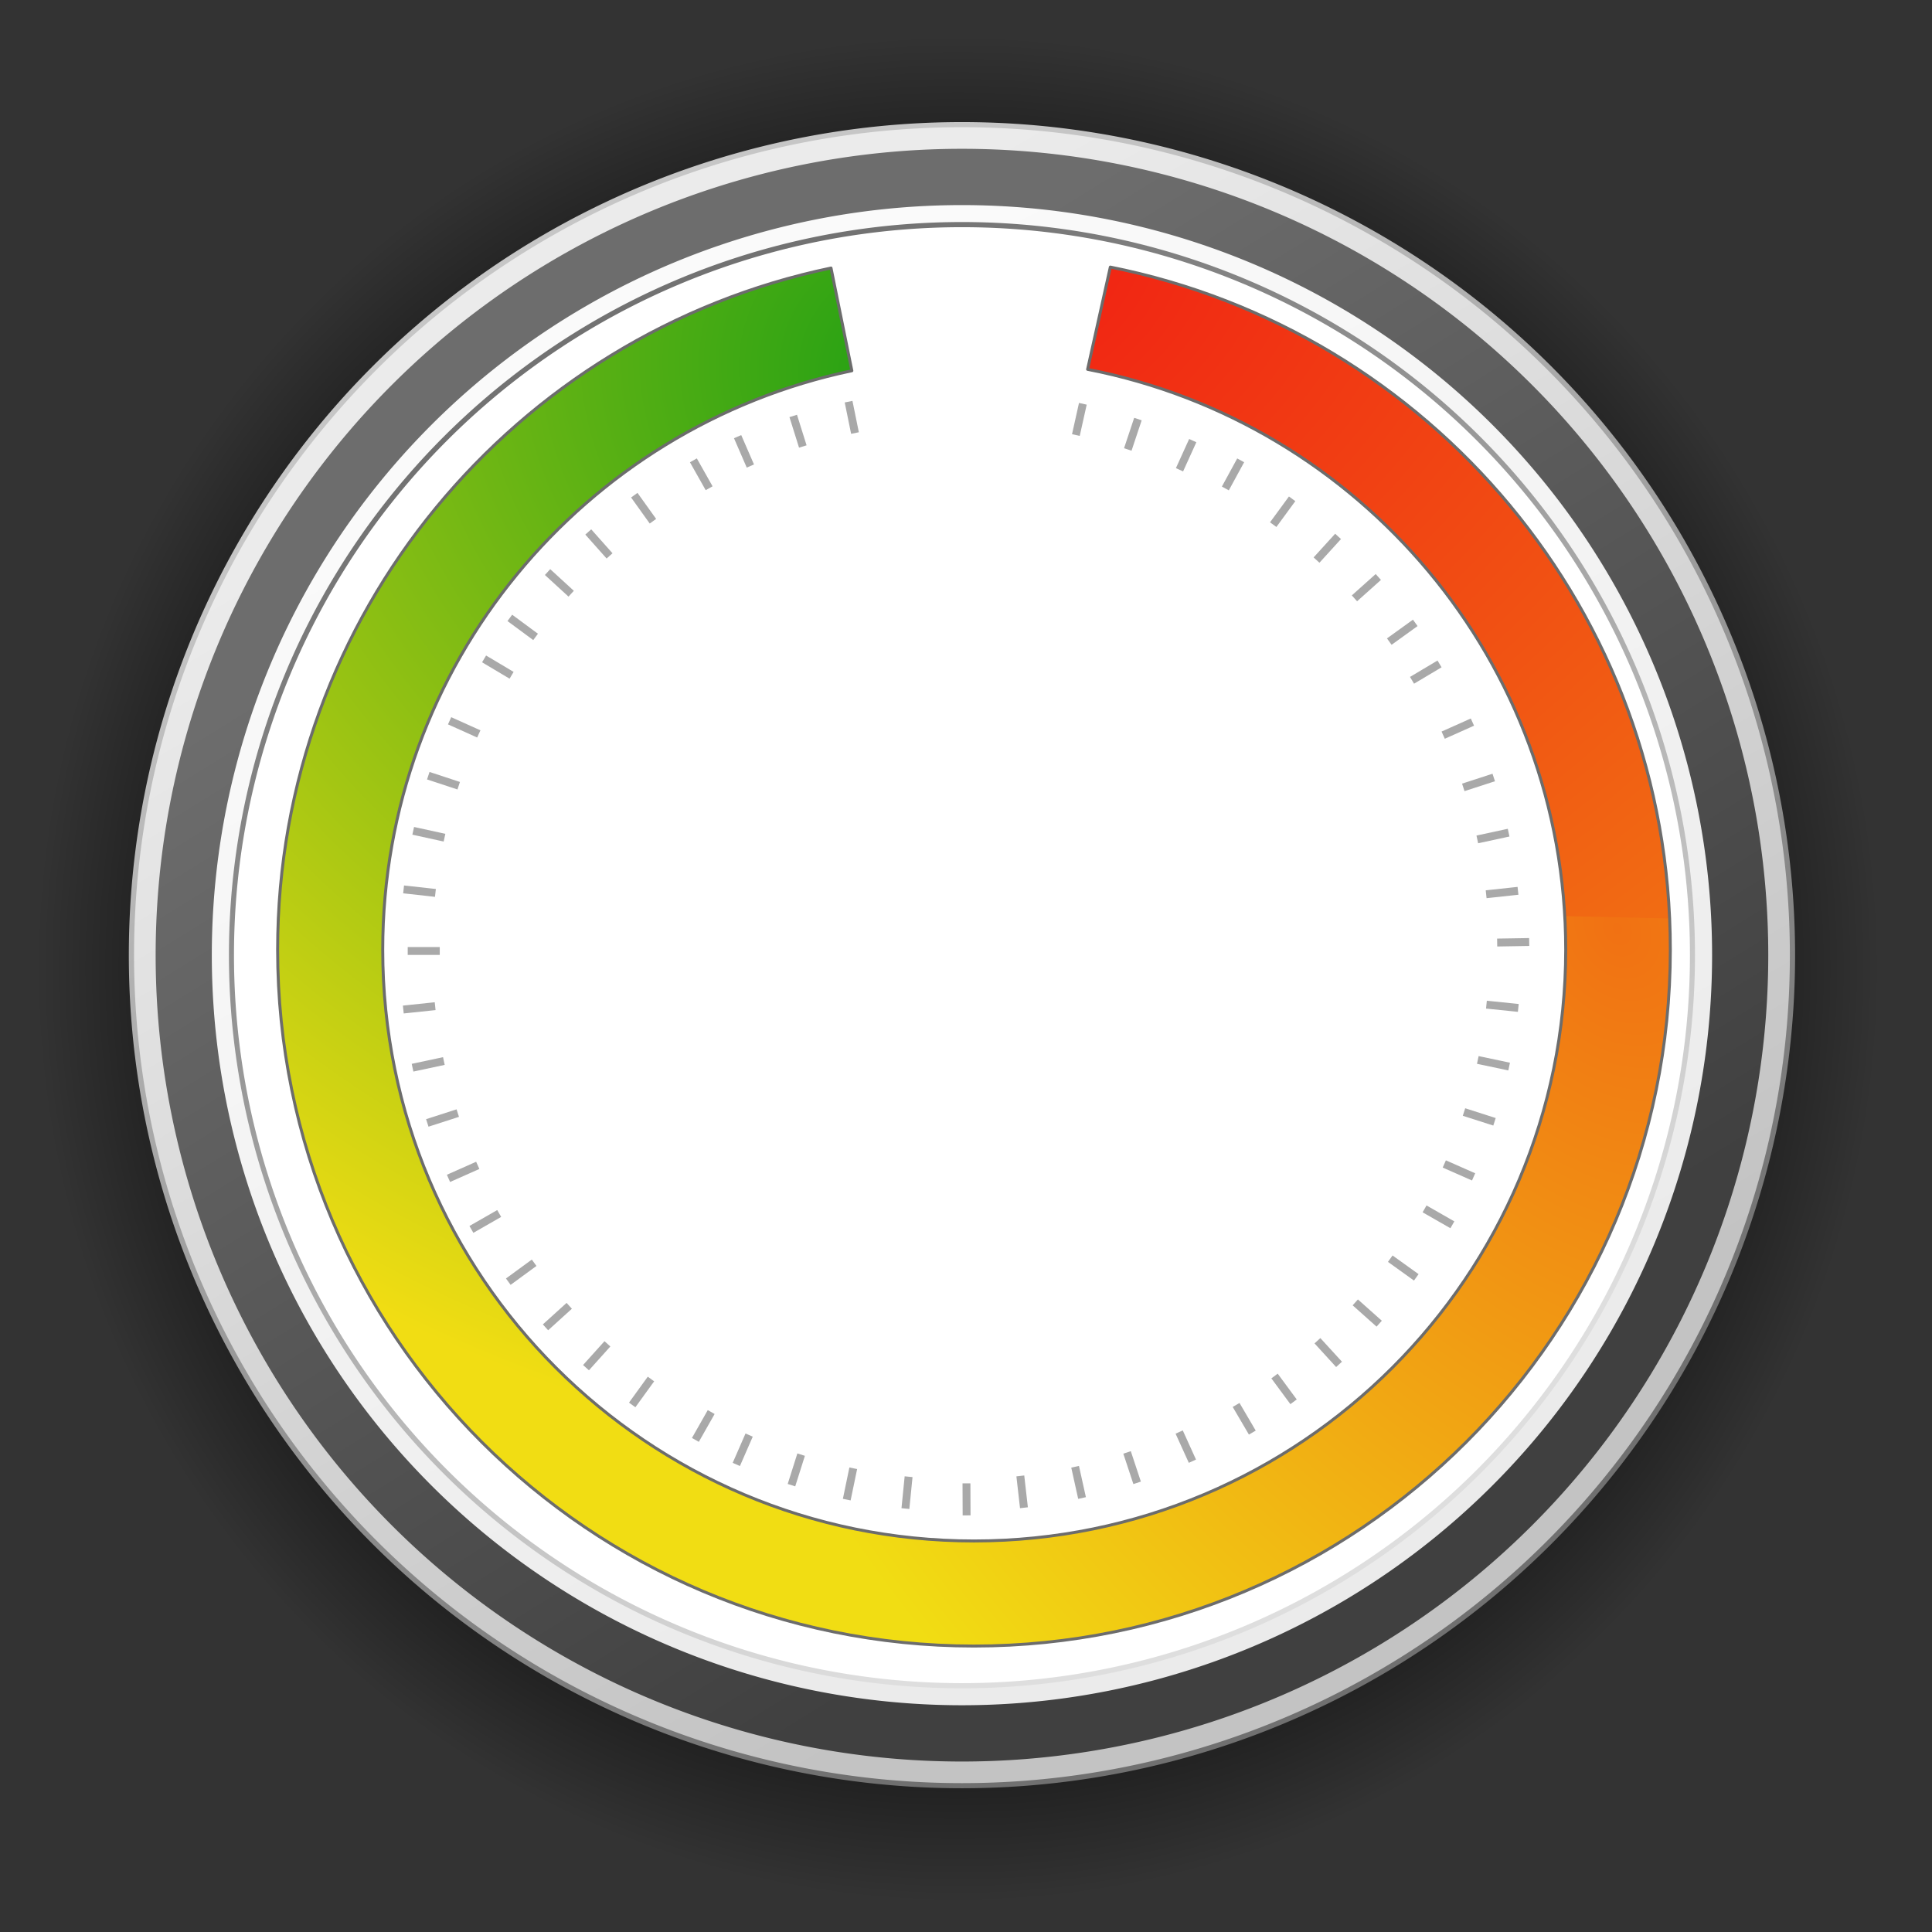 <?xml version="1.0" encoding="UTF-8" standalone="no"?>
<!-- Created with Inkscape (http://www.inkscape.org/) -->
<svg
   xmlns:dc="http://purl.org/dc/elements/1.1/"
   xmlns:cc="http://creativecommons.org/ns#"
   xmlns:rdf="http://www.w3.org/1999/02/22-rdf-syntax-ns#"
   xmlns:svg="http://www.w3.org/2000/svg"
   xmlns="http://www.w3.org/2000/svg"
   xmlns:xlink="http://www.w3.org/1999/xlink"
   xmlns:sodipodi="http://sodipodi.sourceforge.net/DTD/sodipodi-0.dtd"
   xmlns:inkscape="http://www.inkscape.org/namespaces/inkscape"
   width="100"
   height="100"
   id="svg3725"
   sodipodi:version="0.32"
   inkscape:version="0.45+devel"
   version="1.0"
   sodipodi:docname="background.svg"
   inkscape:output_extension="org.inkscape.output.svg.inkscape">
  <rect width="100%" height="100%" fill="#333333" stroke="none"/>
  <defs
     id="defs3727">
    <inkscape:perspective
       sodipodi:type="inkscape:persp3d"
       id="perspective169"
       inkscape:vp_x="-50 : 600 : 1"
       inkscape:vp_y="0 : 1000 : 0"
       inkscape:vp_z="700 : 600 : 1"
       inkscape:persp3d-origin="300 : 400 : 1" />
    <inkscape:perspective
       sodipodi:type="inkscape:persp3d"
       id="perspective164"
       inkscape:vp_x="-50 : 600 : 1"
       inkscape:vp_y="0 : 1000 : 0"
       inkscape:vp_z="700 : 600 : 1"
       inkscape:persp3d-origin="300 : 400 : 1" />
    <inkscape:perspective
       sodipodi:type="inkscape:persp3d"
       id="perspective154"
       inkscape:vp_x="-50 : 600 : 1"
       inkscape:vp_y="0 : 1000 : 0"
       inkscape:vp_z="700 : 600 : 1"
       inkscape:persp3d-origin="300 : 400 : 1" />
    <inkscape:perspective
       sodipodi:type="inkscape:persp3d"
       id="perspective153"
       inkscape:vp_x="-50 : 600 : 1"
       inkscape:vp_y="0 : 1000 : 0"
       inkscape:vp_z="700 : 600 : 1"
       inkscape:persp3d-origin="300 : 400 : 1" />
    <inkscape:perspective
       sodipodi:type="inkscape:persp3d"
       id="perspective152"
       inkscape:vp_x="-50 : 600 : 1"
       inkscape:vp_y="0 : 1000 : 0"
       inkscape:vp_z="700 : 600 : 1"
       inkscape:persp3d-origin="300 : 400 : 1" />
    <linearGradient
       id="linearGradient5518">
      <stop
         style="stop-color:#ffffff;stop-opacity:0.655;"
         offset="0"
         id="stop5520" />
      <stop
         style="stop-color:#ffffff;stop-opacity:0;"
         offset="1"
         id="stop5522" />
    </linearGradient>
    <radialGradient
       inkscape:collect="always"
       xlink:href="#linearGradient3383"
       id="radialGradient8782"
       gradientUnits="userSpaceOnUse"
       cx="50.382"
       cy="49.794"
       fx="50.382"
       fy="49.794"
       r="1.657" />
    <radialGradient
       inkscape:collect="always"
       xlink:href="#linearGradient5953"
       id="radialGradient8780"
       gradientUnits="userSpaceOnUse"
       gradientTransform="matrix(-1.437,-0.636,0.49,-1.109,396.181,203.079)"
       cx="165.836"
       cy="73.571"
       fx="165.836"
       fy="73.571"
       r="53.033" />
    <radialGradient
       inkscape:collect="always"
       xlink:href="#linearGradient5924"
       id="radialGradient8778"
       gradientUnits="userSpaceOnUse"
       gradientTransform="matrix(-1.519,0.403,-0.344,-1.297,459.329,-10.788)"
       cx="167.18"
       cy="24.964"
       fx="167.18"
       fy="24.964"
       r="53.033" />
    <radialGradient
       inkscape:collect="always"
       xlink:href="#linearGradient5941"
       id="radialGradient8776"
       gradientUnits="userSpaceOnUse"
       gradientTransform="matrix(-0.739,1.386,-1.07,-0.571,353.849,-127.516)"
       cx="165.836"
       cy="73.571"
       fx="165.836"
       fy="73.571"
       r="53.033" />
    <linearGradient
       inkscape:collect="always"
       xlink:href="#linearGradient15432"
       id="linearGradient8774"
       gradientUnits="userSpaceOnUse"
       x1="-122.203"
       y1="108.449"
       x2="-76.969"
       y2="186.698" />
    <linearGradient
       inkscape:collect="always"
       xlink:href="#linearGradient9273"
       id="linearGradient8772"
       gradientUnits="userSpaceOnUse"
       x1="-76.931"
       y1="182.051"
       x2="-119.063"
       y2="113.943" />
    <linearGradient
       inkscape:collect="always"
       xlink:href="#linearGradient14551"
       id="linearGradient8770"
       gradientUnits="userSpaceOnUse"
       x1="-118.703"
       y1="108.66"
       x2="-79.02"
       y2="183.911" />
    <linearGradient
       inkscape:collect="always"
       xlink:href="#linearGradient12789"
       id="linearGradient8768"
       gradientUnits="userSpaceOnUse"
       x1="-75.284"
       y1="189.081"
       x2="-118.468"
       y2="106.508" />
    <linearGradient
       inkscape:collect="always"
       xlink:href="#linearGradient11027"
       id="linearGradient8766"
       gradientUnits="userSpaceOnUse"
       x1="-120.584"
       y1="108.97"
       x2="-75.929"
       y2="184.465" />
    <linearGradient
       inkscape:collect="always"
       xlink:href="#linearGradient11908"
       id="linearGradient8764"
       gradientUnits="userSpaceOnUse"
       x1="-75.575"
       y1="189.057"
       x2="-120.545"
       y2="105.899" />
    <linearGradient
       inkscape:collect="always"
       xlink:href="#linearGradient13670"
       id="linearGradient8762"
       gradientUnits="userSpaceOnUse"
       x1="-118.469"
       y1="106.953"
       x2="-77.143"
       y2="184.746" />
    <radialGradient
       inkscape:collect="always"
       xlink:href="#linearGradient2202"
       id="radialGradient8760"
       gradientUnits="userSpaceOnUse"
       gradientTransform="matrix(0.945,0,0,0.651,1.602,8.016)"
       cx="29.116"
       cy="22.942"
       fx="29.116"
       fy="22.942"
       r="19.175" />
    <linearGradient
       id="linearGradient3383">
      <stop
         id="stop3385"
         offset="0"
         style="stop-color:#3c3c3c;stop-opacity:1;" />
      <stop
         style="stop-color:#373737;stop-opacity:1;"
         offset="0.696"
         id="stop4266" />
      <stop
         style="stop-color:#3c3c3c;stop-opacity:1;"
         offset="0.836"
         id="stop3391" />
      <stop
         id="stop3387"
         offset="1"
         style="stop-color:#808080;stop-opacity:1;" />
    </linearGradient>
    <linearGradient
       id="linearGradient5953">
      <stop
         style="stop-color:#f11e13;stop-opacity:1;"
         offset="0"
         id="stop5956" />
      <stop
         style="stop-color:#f17113;stop-opacity:1;"
         offset="1"
         id="stop5958" />
    </linearGradient>
    <linearGradient
       id="linearGradient5924">
      <stop
         style="stop-color:#1c9e14;stop-opacity:1;"
         offset="0"
         id="stop5926" />
      <stop
         style="stop-color:#f1dd13;stop-opacity:1;"
         offset="1"
         id="stop5928" />
    </linearGradient>
    <linearGradient
       id="linearGradient5941">
      <stop
         id="stop5943"
         offset="0"
         style="stop-color:#f17113;stop-opacity:1;" />
      <stop
         id="stop5945"
         offset="1"
         style="stop-color:#f1dd13;stop-opacity:1;" />
    </linearGradient>
    <linearGradient
       id="linearGradient15432">
      <stop
         id="stop15434"
         offset="0"
         style="stop-color:#ebebeb;stop-opacity:1;" />
      <stop
         id="stop15436"
         offset="1"
         style="stop-color:#c3c3c3;stop-opacity:1;" />
    </linearGradient>
    <linearGradient
       id="linearGradient9273">
      <stop
         id="stop9275"
         offset="0"
         style="stop-color:#404040;stop-opacity:1;" />
      <stop
         id="stop9277"
         offset="1"
         style="stop-color:#6d6d6d;stop-opacity:1;" />
    </linearGradient>
    <linearGradient
       id="linearGradient14551">
      <stop
         id="stop14553"
         offset="0"
         style="stop-color:#fafafa;stop-opacity:1;" />
      <stop
         id="stop14555"
         offset="1"
         style="stop-color:#ebebeb;stop-opacity:1;" />
    </linearGradient>
    <linearGradient
       id="linearGradient12789">
      <stop
         id="stop12791"
         offset="0"
         style="stop-color:#707070;stop-opacity:1;" />
      <stop
         id="stop12793"
         offset="1"
         style="stop-color:#c6c6c6;stop-opacity:1;" />
    </linearGradient>
    <linearGradient
       id="linearGradient11027">
      <stop
         id="stop11029"
         offset="0"
         style="stop-color:#242424;stop-opacity:1;" />
      <stop
         id="stop11031"
         offset="1"
         style="stop-color:#f0f0f0;stop-opacity:1;" />
    </linearGradient>
    <linearGradient
       id="linearGradient11908">
      <stop
         id="stop11910"
         offset="0"
         style="stop-color:#262626;stop-opacity:1;" />
      <stop
         id="stop11912"
         offset="1"
         style="stop-color:#f0f0f0;stop-opacity:1;" />
    </linearGradient>
    <linearGradient
       id="linearGradient13670">
      <stop
         id="stop13672"
         offset="0"
         style="stop-color:#727272;stop-opacity:1;" />
      <stop
         id="stop13674"
         offset="1"
         style="stop-color:#dedede;stop-opacity:1;" />
    </linearGradient>
    <linearGradient
       id="linearGradient2202">
      <stop
         id="stop2204"
         offset="0"
         style="stop-color:#000000;stop-opacity:1;" />
      <stop
         style="stop-color:#000000;stop-opacity:0.498;"
         offset="0.863"
         id="stop2200" />
      <stop
         id="stop2206"
         offset="1"
         style="stop-color:#000000;stop-opacity:0;" />
    </linearGradient>
    <inkscape:perspective
       sodipodi:type="inkscape:persp3d"
       id="perspective3733"
       inkscape:vp_x="-50 : 600 : 1"
       inkscape:vp_y="0 : 1000 : 0"
       inkscape:vp_z="700 : 600 : 1"
       inkscape:persp3d-origin="300 : 400 : 1" />
    <radialGradient
       inkscape:collect="always"
       xlink:href="#linearGradient5518"
       id="radialGradient5524"
       cx="9.464"
       cy="28.893"
       fx="9.464"
       fy="28.893"
       r="17.857"
       gradientUnits="userSpaceOnUse"
       gradientTransform="matrix(0.906,0.422,-0.89,1.91,26.6,-30.29)" />
    <radialGradient
       inkscape:collect="always"
       xlink:href="#linearGradient5518"
       id="radialGradient5526"
       gradientUnits="userSpaceOnUse"
       gradientTransform="matrix(0.906,0.422,-0.89,1.91,26.6,-30.29)"
       cx="9.464"
       cy="28.893"
       fx="9.464"
       fy="28.893"
       r="17.857" />
    <linearGradient
       inkscape:collect="always"
       xlink:href="#linearGradient13670"
       id="linearGradient2587"
       gradientUnits="userSpaceOnUse"
       x1="-118.469"
       y1="106.953"
       x2="-77.143"
       y2="184.746" />
    <linearGradient
       inkscape:collect="always"
       xlink:href="#linearGradient11908"
       id="linearGradient2589"
       gradientUnits="userSpaceOnUse"
       x1="-75.575"
       y1="189.057"
       x2="-120.545"
       y2="105.899" />
    <linearGradient
       inkscape:collect="always"
       xlink:href="#linearGradient11027"
       id="linearGradient2591"
       gradientUnits="userSpaceOnUse"
       x1="-120.584"
       y1="108.97"
       x2="-75.929"
       y2="184.465" />
    <linearGradient
       inkscape:collect="always"
       xlink:href="#linearGradient12789"
       id="linearGradient2593"
       gradientUnits="userSpaceOnUse"
       x1="-75.284"
       y1="189.081"
       x2="-118.468"
       y2="106.508" />
    <linearGradient
       inkscape:collect="always"
       xlink:href="#linearGradient14551"
       id="linearGradient2595"
       gradientUnits="userSpaceOnUse"
       x1="-118.703"
       y1="108.66"
       x2="-79.02"
       y2="183.911" />
    <linearGradient
       inkscape:collect="always"
       xlink:href="#linearGradient9273"
       id="linearGradient2597"
       gradientUnits="userSpaceOnUse"
       x1="-76.931"
       y1="182.051"
       x2="-119.063"
       y2="113.943" />
    <linearGradient
       inkscape:collect="always"
       xlink:href="#linearGradient15432"
       id="linearGradient2599"
       gradientUnits="userSpaceOnUse"
       x1="-122.203"
       y1="108.449"
       x2="-76.969"
       y2="186.698" />
    <radialGradient
       inkscape:collect="always"
       xlink:href="#linearGradient5941"
       id="radialGradient2601"
       gradientUnits="userSpaceOnUse"
       gradientTransform="matrix(-0.739,1.386,-1.07,-0.571,353.849,-127.516)"
       cx="165.836"
       cy="73.571"
       fx="165.836"
       fy="73.571"
       r="53.033" />
    <radialGradient
       inkscape:collect="always"
       xlink:href="#linearGradient5924"
       id="radialGradient2603"
       gradientUnits="userSpaceOnUse"
       gradientTransform="matrix(-1.519,0.403,-0.344,-1.297,459.329,-10.788)"
       cx="167.18"
       cy="24.964"
       fx="167.18"
       fy="24.964"
       r="53.033" />
    <radialGradient
       inkscape:collect="always"
       xlink:href="#linearGradient5953"
       id="radialGradient2605"
       gradientUnits="userSpaceOnUse"
       gradientTransform="matrix(-1.437,-0.636,0.49,-1.109,396.181,203.079)"
       cx="165.836"
       cy="73.571"
       fx="165.836"
       fy="73.571"
       r="53.033" />
    <radialGradient
       inkscape:collect="always"
       xlink:href="#linearGradient5941"
       id="radialGradient2629"
       gradientUnits="userSpaceOnUse"
       gradientTransform="matrix(-0.739,1.386,-1.07,-0.571,353.849,-127.516)"
       cx="165.836"
       cy="73.571"
       fx="165.836"
       fy="73.571"
       r="53.033" />
    <radialGradient
       inkscape:collect="always"
       xlink:href="#linearGradient5924"
       id="radialGradient2631"
       gradientUnits="userSpaceOnUse"
       gradientTransform="matrix(-1.519,0.403,-0.344,-1.297,459.329,-10.788)"
       cx="167.18"
       cy="24.964"
       fx="167.18"
       fy="24.964"
       r="53.033" />
    <radialGradient
       inkscape:collect="always"
       xlink:href="#linearGradient5953"
       id="radialGradient2633"
       gradientUnits="userSpaceOnUse"
       gradientTransform="matrix(-1.437,-0.636,0.49,-1.109,396.181,203.079)"
       cx="165.836"
       cy="73.571"
       fx="165.836"
       fy="73.571"
       r="53.033" />
    <radialGradient
       inkscape:collect="always"
       xlink:href="#linearGradient5941"
       id="radialGradient2524"
       gradientUnits="userSpaceOnUse"
       gradientTransform="matrix(-0.739,1.386,-1.07,-0.571,353.849,-127.516)"
       cx="165.836"
       cy="73.571"
       fx="165.836"
       fy="73.571"
       r="53.033" />
    <radialGradient
       inkscape:collect="always"
       xlink:href="#linearGradient5924"
       id="radialGradient2526"
       gradientUnits="userSpaceOnUse"
       gradientTransform="matrix(-1.519,0.403,-0.344,-1.297,459.329,-10.788)"
       cx="167.18"
       cy="24.964"
       fx="167.18"
       fy="24.964"
       r="53.033" />
    <radialGradient
       inkscape:collect="always"
       xlink:href="#linearGradient5953"
       id="radialGradient2528"
       gradientUnits="userSpaceOnUse"
       gradientTransform="matrix(-1.437,-0.636,0.49,-1.109,396.181,203.079)"
       cx="165.836"
       cy="73.571"
       fx="165.836"
       fy="73.571"
       r="53.033" />
  </defs>
  <sodipodi:namedview
     id="base"
     pagecolor="#ffffff"
     bordercolor="#666666"
     borderopacity="1.0"
     inkscape:pageopacity="0.0"
     inkscape:pageshadow="2"
     inkscape:zoom="7.919596"
     inkscape:cx="30.319496"
     inkscape:cy="65.254823"
     inkscape:document-units="px"
     inkscape:current-layer="layer1"
     showgrid="false"
     showguides="true"
     inkscape:guide-bbox="true"
     inkscape:window-width="1074"
     inkscape:window-height="698"
     inkscape:window-x="8"
     inkscape:window-y="51">
    <sodipodi:guide
       orientation="0,1"
       position="20.893,23.929"
       id="guide5508" />
    <sodipodi:guide
       orientation="1,0"
       position="23.929,30.179"
       id="guide5510" />
  </sodipodi:namedview>
  <g
     inkscape:label="Calque 1"
     inkscape:groupmode="layer"
     id="layer1">
    <g
       style="display:inline"
       id="g8584"
       inkscape:label="Ebene 1"
       transform="matrix(1.025,0,0,1.025,-3.705,-3.167)">
      <path
         transform="matrix(2.57,0,0,3.779,-22.844,-34.709)"
         d="M 47.791,22.942 A 18.675,12.701 0 1 1 10.442,22.942 A 18.675,12.701 0 1 1 47.791,22.942 z"
         sodipodi:ry="12.700803"
         sodipodi:rx="18.674698"
         sodipodi:cy="22.941767"
         sodipodi:cx="29.116467"
         id="path8586"
         style="opacity:0.75;fill:url(#radialGradient8760);fill-opacity:1;fill-rule:nonzero;stroke:none;stroke-width:1;stroke-linecap:square;stroke-linejoin:miter;stroke-miterlimit:4;stroke-dasharray:none;stroke-dashoffset:0;stroke-opacity:1"
         sodipodi:type="arc" />
    </g>
    <path
       sodipodi:type="arc"
       style="fill:#ffffff;fill-opacity:1;stroke:none;stroke-width:1.2;stroke-linecap:butt;stroke-linejoin:round;stroke-miterlimit:4;stroke-dasharray:none;stroke-dashoffset:0;stroke-opacity:1"
       id="path8592"
       sodipodi:cx="186.67619"
       sodipodi:cy="-27.563492"
       sodipodi:rx="43.133514"
       sodipodi:ry="43.133514"
       d="M 229.81,-27.563 A 43.134,43.134 0 1 1 143.543,-27.563 A 43.134,43.134 0 1 1 229.81,-27.563 z"
       transform="matrix(0.928,0,0,0.928,-123.463,75.092)" />
    <g
       id="g8594"
       inkscape:label="Ebene 1"
       transform="matrix(1.017,0,0,1.017,-1.094,-1.363)">
      <g
         transform="matrix(0.746,0,0,0.746,124.634,-61.947)"
         id="g8596">
        <path
           sodipodi:type="arc"
           style="opacity:1;fill:none;fill-opacity:1;fill-rule:nonzero;stroke:url(#linearGradient2587);stroke-width:0.67;stroke-linecap:square;stroke-linejoin:round;stroke-miterlimit:4;stroke-dasharray:none;stroke-dashoffset:0;stroke-opacity:1"
           id="path8598"
           sodipodi:cx="-100"
           sodipodi:cy="150"
           sodipodi:rx="50"
           sodipodi:ry="50"
           d="M -50,150 A 50,50 0 1 1 -150,150 A 50,50 0 1 1 -50,150 z" />
        <path
           sodipodi:type="arc"
           style="opacity:1;fill:none;fill-opacity:1;fill-rule:nonzero;stroke:url(#linearGradient2589);stroke-width:0.67;stroke-linecap:square;stroke-linejoin:round;stroke-miterlimit:4;stroke-dasharray:none;stroke-dashoffset:0;stroke-opacity:1"
           id="path8600"
           sodipodi:cx="-100"
           sodipodi:cy="150"
           sodipodi:rx="51.5"
           sodipodi:ry="51.5"
           d="M -48.5,150 A 51.5,51.5 0 1 1 -151.5,150 A 51.5,51.5 0 1 1 -48.5,150 z" />
        <path
           sodipodi:type="arc"
           style="opacity:1;fill:none;fill-opacity:1;fill-rule:nonzero;stroke:url(#linearGradient2591);stroke-width:0.67;stroke-linecap:square;stroke-linejoin:round;stroke-miterlimit:4;stroke-dasharray:none;stroke-dashoffset:0;stroke-opacity:1"
           id="path8602"
           sodipodi:cx="-100"
           sodipodi:cy="150"
           sodipodi:rx="55.003906"
           sodipodi:ry="55"
           d="M -44.996,150 A 55.004,55 0 1 1 -155.004,150 A 55.004,55 0 1 1 -44.996,150 z" />
        <path
           sodipodi:type="arc"
           style="opacity:1;fill:none;fill-opacity:1;fill-rule:nonzero;stroke:url(#linearGradient2593);stroke-width:0.67;stroke-linecap:square;stroke-linejoin:round;stroke-miterlimit:4;stroke-dasharray:none;stroke-dashoffset:0;stroke-opacity:1"
           id="path8604"
           sodipodi:cx="-100"
           sodipodi:cy="150"
           sodipodi:rx="56.503906"
           sodipodi:ry="56.5"
           d="M -43.496,150 A 56.504,56.5 0 1 1 -156.504,150 A 56.504,56.5 0 1 1 -43.496,150 z" />
        <path
           sodipodi:type="arc"
           style="opacity:1;fill:none;fill-opacity:1;fill-rule:nonzero;stroke:url(#linearGradient2595);stroke-width:1.474;stroke-linecap:square;stroke-linejoin:round;stroke-miterlimit:4;stroke-dasharray:none;stroke-dashoffset:0;stroke-opacity:1"
           id="path8606"
           sodipodi:cx="-100"
           sodipodi:cy="150"
           sodipodi:rx="50.746094"
           sodipodi:ry="50.752625"
           d="M -49.254,150 A 50.746,50.753 0 1 1 -150.746,150 A 50.746,50.753 0 1 1 -49.254,150 z" />
        <path
           sodipodi:type="arc"
           style="opacity:1;fill:none;fill-opacity:1;fill-rule:nonzero;stroke:url(#linearGradient2597);stroke-width:4.154;stroke-linecap:square;stroke-linejoin:round;stroke-miterlimit:4;stroke-dasharray:none;stroke-dashoffset:0;stroke-opacity:1"
           id="path8608"
           sodipodi:cx="-100"
           sodipodi:cy="150"
           sodipodi:rx="53.253906"
           sodipodi:ry="53.25"
           d="M -46.746,150 A 53.254,53.25 0 1 1 -153.254,150 A 53.254,53.25 0 1 1 -46.746,150 z" />
        <path
           sodipodi:type="arc"
           style="opacity:1;fill:none;fill-opacity:1;fill-rule:nonzero;stroke:url(#linearGradient2599);stroke-width:1.474;stroke-linecap:square;stroke-linejoin:round;stroke-miterlimit:4;stroke-dasharray:none;stroke-dashoffset:0;stroke-opacity:1"
           id="path8610"
           sodipodi:cx="-100"
           sodipodi:cy="150"
           sodipodi:rx="55.746094"
           sodipodi:ry="55.75"
           d="M -44.254,150 A 55.746,55.75 0 1 1 -155.746,150 A 55.746,55.75 0 1 1 -44.254,150 z" />
      </g>
    </g>
    <g
       id="g2517"
       transform="matrix(-1,0,0,1,100.195,0)">
      <g
         transform="matrix(0.784,0,0,0.784,-103.139,0.769)"
         id="g8614">
        <path
           style="opacity:1;fill:url(#radialGradient2524);fill-opacity:1;stroke:none;stroke-width:0.2;stroke-linecap:round;stroke-linejoin:round;stroke-miterlimit:4;stroke-dasharray:none;stroke-dashoffset:0;stroke-opacity:1"
           d="M 149.156,58.906 C 149.102,59.823 149.062,60.757 149.062,61.688 C 149.062,87.06 169.659,107.656 195.031,107.656 C 211.245,107.656 225.503,99.225 233.688,86.531 L 227.812,82.844 C 220.86,93.601 208.782,100.75 195.031,100.75 C 173.479,100.75 155.969,83.24 155.969,61.688 C 155.969,60.918 156.018,60.134 156.062,59.375 L 149.156,58.906 z"
           id="path8616" />
        <path
           style="opacity:1;fill:url(#radialGradient2526);fill-opacity:1;stroke:none;stroke-width:0.2;stroke-linecap:round;stroke-linejoin:round;stroke-miterlimit:4;stroke-dasharray:none;stroke-dashoffset:0;stroke-opacity:1"
           d="M 204.5,16.688 L 203.125,23.469 C 220.797,27.201 234.063,42.908 234.062,61.688 C 234.062,76.555 225.765,89.494 213.531,96.094 L 216.812,102.156 C 231.209,94.389 241,79.181 241,61.688 C 241,39.553 225.346,21.049 204.5,16.688 z"
           id="path8618" />
        <path
           style="opacity:1;fill:url(#radialGradient2528);fill-opacity:1;stroke:none;stroke-width:0.2;stroke-linecap:round;stroke-linejoin:round;stroke-miterlimit:4;stroke-dasharray:none;stroke-dashoffset:0;stroke-opacity:1"
           d="M 186.031,16.625 C 165.61,20.691 150.053,38.274 149.125,59.656 L 156.031,59.5 C 157.019,41.48 170.274,26.71 187.562,23.344 L 186.031,16.625 z"
           id="path8620" />
      </g>
      <path
         id="path8622"
         d="M 42.725,13.824 C 26.212,17.111 13.739,31.681 13.739,49.156 C 13.739,69.05 29.888,85.199 49.782,85.199 C 69.675,85.199 85.825,69.05 85.825,49.156 C 85.825,31.801 73.525,17.291 57.182,13.873 L 56.103,19.19 C 69.977,22.104 80.385,34.422 80.385,49.156 C 80.385,66.055 66.681,79.76 49.782,79.76 C 32.883,79.76 19.154,66.055 19.154,49.156 C 19.154,34.268 29.811,21.861 43.901,19.117 L 42.725,13.824 z"
         style="fill:none;fill-opacity:1;stroke:#6c6c6c;stroke-width:0.153;stroke-linecap:round;stroke-linejoin:round;stroke-miterlimit:4;stroke-dasharray:none;stroke-dashoffset:0;stroke-opacity:1" />
    </g>
    <g
       id="g8624"
       transform="matrix(0.832,0,0,0.832,-393.619,-307.848)"
       style="fill:none;stroke:#a9a9a9;stroke-width:0.491;stroke-miterlimit:4;stroke-dasharray:none;stroke-opacity:1">
      <path
         style="fill:none;fill-opacity:0.75;fill-rule:evenodd;stroke:#a9a9a9;stroke-width:0.491;stroke-linecap:square;stroke-linejoin:miter;stroke-miterlimit:4;stroke-dasharray:none;stroke-opacity:1"
         d="M 540.412,395.37 L 540.085,396.835"
         id="path8626" />
      <path
         id="path8628"
         d="M 543.814,396.314 L 543.339,397.738"
         style="fill:none;fill-opacity:0.75;fill-rule:evenodd;stroke:#a9a9a9;stroke-width:0.491;stroke-linecap:square;stroke-linejoin:miter;stroke-miterlimit:4;stroke-dasharray:none;stroke-opacity:1" />
      <path
         style="fill:none;fill-opacity:0.75;fill-rule:evenodd;stroke:#a9a9a9;stroke-width:0.491;stroke-linecap:square;stroke-linejoin:miter;stroke-miterlimit:4;stroke-dasharray:none;stroke-opacity:1"
         d="M 547.201,397.644 L 546.58,399.011"
         id="path8630" />
      <path
         style="fill:none;fill-opacity:0.75;fill-rule:evenodd;stroke:#a9a9a9;stroke-width:0.491;stroke-linecap:square;stroke-linejoin:miter;stroke-miterlimit:4;stroke-dasharray:none;stroke-opacity:1"
         d="M 553.34,401.239 L 552.453,402.45"
         id="path8632" />
      <path
         id="path8634"
         d="M 556.178,403.561 L 555.168,404.671"
         style="fill:none;fill-opacity:0.75;fill-rule:evenodd;stroke:#a9a9a9;stroke-width:0.491;stroke-linecap:square;stroke-linejoin:miter;stroke-miterlimit:4;stroke-dasharray:none;stroke-opacity:1" />
      <path
         style="fill:none;fill-opacity:0.75;fill-rule:evenodd;stroke:#a9a9a9;stroke-width:0.491;stroke-linecap:square;stroke-linejoin:miter;stroke-miterlimit:4;stroke-dasharray:none;stroke-opacity:1"
         d="M 558.664,406.068 L 557.545,407.069"
         id="path8636" />
      <path
         id="path8638"
         d="M 560.946,408.903 L 559.728,409.781"
         style="fill:none;fill-opacity:0.75;fill-rule:evenodd;stroke:#a9a9a9;stroke-width:0.491;stroke-linecap:square;stroke-linejoin:miter;stroke-miterlimit:4;stroke-dasharray:none;stroke-opacity:1" />
      <path
         style="fill:none;fill-opacity:0.75;fill-rule:evenodd;stroke:#a9a9a9;stroke-width:0.491;stroke-linecap:square;stroke-linejoin:miter;stroke-miterlimit:4;stroke-dasharray:none;stroke-opacity:1"
         d="M 564.477,415.032 L 563.106,415.645"
         id="path8640" />
      <path
         id="path8642"
         d="M 565.794,418.454 L 564.366,418.918"
         style="fill:none;fill-opacity:0.75;fill-rule:evenodd;stroke:#a9a9a9;stroke-width:0.491;stroke-linecap:square;stroke-linejoin:miter;stroke-miterlimit:4;stroke-dasharray:none;stroke-opacity:1" />
      <path
         style="fill:none;fill-opacity:0.75;fill-rule:evenodd;stroke:#a9a9a9;stroke-width:0.491;stroke-linecap:square;stroke-linejoin:miter;stroke-miterlimit:4;stroke-dasharray:none;stroke-opacity:1"
         d="M 566.713,421.862 L 565.245,422.179"
         id="path8644" />
      <path
         id="path8646"
         d="M 567.292,425.455 L 565.799,425.616"
         style="fill:none;fill-opacity:0.75;fill-rule:evenodd;stroke:#a9a9a9;stroke-width:0.491;stroke-linecap:square;stroke-linejoin:miter;stroke-miterlimit:4;stroke-dasharray:none;stroke-opacity:1" />
      <path
         style="fill:none;fill-opacity:0.75;fill-rule:evenodd;stroke:#a9a9a9;stroke-width:0.491;stroke-linecap:square;stroke-linejoin:miter;stroke-miterlimit:4;stroke-dasharray:none;stroke-opacity:1"
         d="M 567.311,432.688 L 565.817,432.535"
         id="path8648" />
      <path
         id="path8650"
         d="M 566.745,436.311 L 565.276,436.001"
         style="fill:none;fill-opacity:0.75;fill-rule:evenodd;stroke:#a9a9a9;stroke-width:0.491;stroke-linecap:square;stroke-linejoin:miter;stroke-miterlimit:4;stroke-dasharray:none;stroke-opacity:1" />
      <path
         style="fill:none;fill-opacity:0.75;fill-rule:evenodd;stroke:#a9a9a9;stroke-width:0.491;stroke-linecap:square;stroke-linejoin:miter;stroke-miterlimit:4;stroke-dasharray:none;stroke-opacity:1"
         d="M 565.841,439.723 L 564.411,439.265"
         id="path8652" />
      <path
         id="path8654"
         d="M 564.55,443.126 L 563.176,442.52"
         style="fill:none;fill-opacity:0.75;fill-rule:evenodd;stroke:#a9a9a9;stroke-width:0.491;stroke-linecap:square;stroke-linejoin:miter;stroke-miterlimit:4;stroke-dasharray:none;stroke-opacity:1" />
      <path
         style="fill:none;fill-opacity:0.75;fill-rule:evenodd;stroke:#a9a9a9;stroke-width:0.491;stroke-linecap:square;stroke-linejoin:miter;stroke-miterlimit:4;stroke-dasharray:none;stroke-opacity:1"
         d="M 561.009,449.332 L 559.789,448.457"
         id="path8656" />
      <path
         id="path8658"
         d="M 558.718,452.195 L 557.597,451.196"
         style="fill:none;fill-opacity:0.75;fill-rule:evenodd;stroke:#a9a9a9;stroke-width:0.491;stroke-linecap:square;stroke-linejoin:miter;stroke-miterlimit:4;stroke-dasharray:none;stroke-opacity:1" />
      <path
         style="fill:none;fill-opacity:0.75;fill-rule:evenodd;stroke:#a9a9a9;stroke-width:0.491;stroke-linecap:square;stroke-linejoin:miter;stroke-miterlimit:4;stroke-dasharray:none;stroke-opacity:1"
         d="M 556.238,454.708 L 555.225,453.6"
         id="path8660" />
      <path
         id="path8662"
         d="M 553.428,457.02 L 552.536,455.811"
         style="fill:none;fill-opacity:0.75;fill-rule:evenodd;stroke:#a9a9a9;stroke-width:0.491;stroke-linecap:square;stroke-linejoin:miter;stroke-miterlimit:4;stroke-dasharray:none;stroke-opacity:1" />
      <path
         style="fill:none;fill-opacity:0.75;fill-rule:evenodd;stroke:#a9a9a9;stroke-width:0.491;stroke-linecap:square;stroke-linejoin:miter;stroke-miterlimit:4;stroke-dasharray:none;stroke-opacity:1"
         d="M 547.18,460.689 L 546.559,459.322"
         id="path8664" />
      <path
         id="path8666"
         d="M 543.765,462.026 L 543.293,460.6"
         style="fill:none;fill-opacity:0.75;fill-rule:evenodd;stroke:#a9a9a9;stroke-width:0.491;stroke-linecap:square;stroke-linejoin:miter;stroke-miterlimit:4;stroke-dasharray:none;stroke-opacity:1" />
      <path
         style="fill:none;fill-opacity:0.75;fill-rule:evenodd;stroke:#a9a9a9;stroke-width:0.491;stroke-linecap:square;stroke-linejoin:miter;stroke-miterlimit:4;stroke-dasharray:none;stroke-opacity:1"
         d="M 540.362,462.964 L 540.037,461.499"
         id="path8668" />
      <path
         id="path8670"
         d="M 536.773,463.564 L 536.603,462.072"
         style="fill:none;fill-opacity:0.75;fill-rule:evenodd;stroke:#a9a9a9;stroke-width:0.491;stroke-linecap:square;stroke-linejoin:miter;stroke-miterlimit:4;stroke-dasharray:none;stroke-opacity:1" />
      <path
         style="fill:none;fill-opacity:0.75;fill-rule:evenodd;stroke:#a9a9a9;stroke-width:0.491;stroke-linecap:square;stroke-linejoin:miter;stroke-miterlimit:4;stroke-dasharray:none;stroke-opacity:1"
         d="M 519.085,397.399 L 519.683,398.776"
         id="path8672" />
      <path
         id="path8674"
         d="M 522.521,396.12 L 522.97,397.552"
         style="fill:none;fill-opacity:0.75;fill-rule:evenodd;stroke:#a9a9a9;stroke-width:0.491;stroke-linecap:square;stroke-linejoin:miter;stroke-miterlimit:4;stroke-dasharray:none;stroke-opacity:1" />
      <path
         style="fill:none;fill-opacity:0.75;fill-rule:evenodd;stroke:#a9a9a9;stroke-width:0.491;stroke-linecap:square;stroke-linejoin:miter;stroke-miterlimit:4;stroke-dasharray:none;stroke-opacity:1"
         d="M 525.94,395.238 L 526.24,396.709"
         id="path8676" />
      <path
         style="fill:none;fill-opacity:0.75;fill-rule:evenodd;stroke:#a9a9a9;stroke-width:0.491;stroke-linecap:square;stroke-linejoin:miter;stroke-miterlimit:4;stroke-dasharray:none;stroke-opacity:1"
         d="M 505.014,408.595 L 506.222,409.487"
         id="path8678" />
      <path
         id="path8680"
         d="M 507.345,405.765 L 508.452,406.779"
         style="fill:none;fill-opacity:0.75;fill-rule:evenodd;stroke:#a9a9a9;stroke-width:0.491;stroke-linecap:square;stroke-linejoin:miter;stroke-miterlimit:4;stroke-dasharray:none;stroke-opacity:1" />
      <path
         style="fill:none;fill-opacity:0.75;fill-rule:evenodd;stroke:#a9a9a9;stroke-width:0.491;stroke-linecap:square;stroke-linejoin:miter;stroke-miterlimit:4;stroke-dasharray:none;stroke-opacity:1"
         d="M 509.86,403.287 L 510.858,404.409"
         id="path8682" />
      <path
         id="path8684"
         d="M 512.703,401.015 L 513.577,402.236"
         style="fill:none;fill-opacity:0.75;fill-rule:evenodd;stroke:#a9a9a9;stroke-width:0.491;stroke-linecap:square;stroke-linejoin:miter;stroke-miterlimit:4;stroke-dasharray:none;stroke-opacity:1" />
      <path
         style="fill:none;fill-opacity:0.75;fill-rule:evenodd;stroke:#a9a9a9;stroke-width:0.491;stroke-linecap:square;stroke-linejoin:miter;stroke-miterlimit:4;stroke-dasharray:none;stroke-opacity:1"
         d="M 498.452,425.367 L 499.944,425.532"
         id="path8686" />
      <path
         id="path8688"
         d="M 499.046,421.749 L 500.513,422.07"
         style="fill:none;fill-opacity:0.75;fill-rule:evenodd;stroke:#a9a9a9;stroke-width:0.491;stroke-linecap:square;stroke-linejoin:miter;stroke-miterlimit:4;stroke-dasharray:none;stroke-opacity:1" />
      <path
         style="fill:none;fill-opacity:0.75;fill-rule:evenodd;stroke:#a9a9a9;stroke-width:0.491;stroke-linecap:square;stroke-linejoin:miter;stroke-miterlimit:4;stroke-dasharray:none;stroke-opacity:1"
         d="M 499.977,418.343 L 501.403,418.813"
         id="path8690" />
      <path
         id="path8692"
         d="M 501.294,414.951 L 502.663,415.567"
         style="fill:none;fill-opacity:0.75;fill-rule:evenodd;stroke:#a9a9a9;stroke-width:0.491;stroke-linecap:square;stroke-linejoin:miter;stroke-miterlimit:4;stroke-dasharray:none;stroke-opacity:1" />
      <path
         style="fill:none;fill-opacity:0.75;fill-rule:evenodd;stroke:#a9a9a9;stroke-width:0.491;stroke-linecap:square;stroke-linejoin:miter;stroke-miterlimit:4;stroke-dasharray:none;stroke-opacity:1"
         d="M 501.225,443.218 L 502.597,442.608"
         id="path8694" />
      <path
         id="path8696"
         d="M 499.916,439.793 L 501.345,439.332"
         style="fill:none;fill-opacity:0.75;fill-rule:evenodd;stroke:#a9a9a9;stroke-width:0.491;stroke-linecap:square;stroke-linejoin:miter;stroke-miterlimit:4;stroke-dasharray:none;stroke-opacity:1" />
      <path
         style="fill:none;fill-opacity:0.75;fill-rule:evenodd;stroke:#a9a9a9;stroke-width:0.491;stroke-linecap:square;stroke-linejoin:miter;stroke-miterlimit:4;stroke-dasharray:none;stroke-opacity:1"
         d="M 499.005,436.382 L 500.473,436.069"
         id="path8698" />
      <path
         id="path8700"
         d="M 498.434,432.788 L 499.927,432.631"
         style="fill:none;fill-opacity:0.75;fill-rule:evenodd;stroke:#a9a9a9;stroke-width:0.491;stroke-linecap:square;stroke-linejoin:miter;stroke-miterlimit:4;stroke-dasharray:none;stroke-opacity:1" />
      <path
         style="fill:none;fill-opacity:0.75;fill-rule:evenodd;stroke:#a9a9a9;stroke-width:0.491;stroke-linecap:square;stroke-linejoin:miter;stroke-miterlimit:4;stroke-dasharray:none;stroke-opacity:1"
         d="M 512.573,457.214 L 513.453,455.998"
         id="path8702" />
      <path
         id="path8704"
         d="M 509.72,454.911 L 510.724,453.794"
         style="fill:none;fill-opacity:0.75;fill-rule:evenodd;stroke:#a9a9a9;stroke-width:0.491;stroke-linecap:square;stroke-linejoin:miter;stroke-miterlimit:4;stroke-dasharray:none;stroke-opacity:1" />
      <path
         style="fill:none;fill-opacity:0.75;fill-rule:evenodd;stroke:#a9a9a9;stroke-width:0.491;stroke-linecap:square;stroke-linejoin:miter;stroke-miterlimit:4;stroke-dasharray:none;stroke-opacity:1"
         d="M 507.218,452.42 L 508.331,451.411"
         id="path8706" />
      <path
         id="path8708"
         d="M 504.919,449.599 L 506.131,448.713"
         style="fill:none;fill-opacity:0.75;fill-rule:evenodd;stroke:#a9a9a9;stroke-width:0.491;stroke-linecap:square;stroke-linejoin:miter;stroke-miterlimit:4;stroke-dasharray:none;stroke-opacity:1" />
      <path
         style="fill:none;fill-opacity:0.75;fill-rule:evenodd;stroke:#a9a9a9;stroke-width:0.491;stroke-linecap:square;stroke-linejoin:miter;stroke-miterlimit:4;stroke-dasharray:none;stroke-opacity:1"
         d="M 529.451,463.616 L 529.6,462.122"
         id="path8710" />
      <path
         id="path8712"
         d="M 525.827,463.062 L 526.132,461.592"
         style="fill:none;fill-opacity:0.75;fill-rule:evenodd;stroke:#a9a9a9;stroke-width:0.491;stroke-linecap:square;stroke-linejoin:miter;stroke-miterlimit:4;stroke-dasharray:none;stroke-opacity:1" />
      <path
         style="fill:none;fill-opacity:0.75;fill-rule:evenodd;stroke:#a9a9a9;stroke-width:0.491;stroke-linecap:square;stroke-linejoin:miter;stroke-miterlimit:4;stroke-dasharray:none;stroke-opacity:1"
         d="M 522.412,462.169 L 522.865,460.738"
         id="path8714" />
      <path
         id="path8716"
         d="M 519.005,460.889 L 519.606,459.513"
         style="fill:none;fill-opacity:0.75;fill-rule:evenodd;stroke:#a9a9a9;stroke-width:0.491;stroke-linecap:square;stroke-linejoin:miter;stroke-miterlimit:4;stroke-dasharray:none;stroke-opacity:1" />
    </g>
    <g
       id="g8718"
       transform="matrix(1.016,-0.106,0.106,1.016,-628.072,-311.861)">
      <path
         id="path8720"
         d="M 635.342,446.045 L 634.836,444.931"
         style="fill:none;fill-opacity:0.75;fill-rule:evenodd;stroke:#a9a9a9;stroke-width:0.4;stroke-linecap:square;stroke-linejoin:miter;stroke-miterlimit:4;stroke-dasharray:none;stroke-opacity:1" />
      <path
         id="path8722"
         d="M 612.449,394.474 L 612.936,395.596"
         style="fill:none;fill-opacity:0.75;fill-rule:evenodd;stroke:#a9a9a9;stroke-width:0.4;stroke-linecap:square;stroke-linejoin:miter;stroke-miterlimit:4;stroke-dasharray:none;stroke-opacity:1" />
    </g>
    <g
       id="g8724"
       transform="matrix(0.829,-0.597,0.597,0.829,-717.99,72.822)">
      <path
         id="path8726"
         d="M 635.342,446.045 L 634.836,444.931"
         style="fill:none;fill-opacity:0.75;fill-rule:evenodd;stroke:#a9a9a9;stroke-width:0.4;stroke-linecap:square;stroke-linejoin:miter;stroke-miterlimit:4;stroke-dasharray:none;stroke-opacity:1" />
      <path
         id="path8728"
         d="M 612.449,394.474 L 612.936,395.596"
         style="fill:none;fill-opacity:0.75;fill-rule:evenodd;stroke:#a9a9a9;stroke-width:0.4;stroke-linecap:square;stroke-linejoin:miter;stroke-miterlimit:4;stroke-dasharray:none;stroke-opacity:1" />
    </g>
    <g
       id="g8730"
       transform="matrix(0.407,-0.937,0.937,0.407,-597.581,462.537)">
      <path
         id="path8732"
         d="M 635.342,446.045 L 634.836,444.931"
         style="fill:none;fill-opacity:0.75;fill-rule:evenodd;stroke:#a9a9a9;stroke-width:0.4;stroke-linecap:square;stroke-linejoin:miter;stroke-miterlimit:4;stroke-dasharray:none;stroke-opacity:1" />
      <path
         id="path8734"
         d="M 612.449,394.474 L 612.936,395.596"
         style="fill:none;fill-opacity:0.75;fill-rule:evenodd;stroke:#a9a9a9;stroke-width:0.4;stroke-linecap:square;stroke-linejoin:miter;stroke-miterlimit:4;stroke-dasharray:none;stroke-opacity:1" />
    </g>
    <g
       id="g8736"
       transform="matrix(-0.113,-1.015,1.015,-0.113,-306.607,729.744)">
      <path
         id="path8738"
         d="M 635.342,446.045 L 634.836,444.931"
         style="fill:none;fill-opacity:0.75;fill-rule:evenodd;stroke:#a9a9a9;stroke-width:0.4;stroke-linecap:square;stroke-linejoin:miter;stroke-miterlimit:4;stroke-dasharray:none;stroke-opacity:1" />
      <path
         id="path8740"
         d="M 612.449,394.474 L 612.936,395.596"
         style="fill:none;fill-opacity:0.75;fill-rule:evenodd;stroke:#a9a9a9;stroke-width:0.4;stroke-linecap:square;stroke-linejoin:miter;stroke-miterlimit:4;stroke-dasharray:none;stroke-opacity:1" />
    </g>
    <g
       id="g8742"
       transform="matrix(-0.614,-0.816,0.816,-0.614,90.247,816.317)">
      <path
         id="path8744"
         d="M 635.342,446.045 L 634.836,444.931"
         style="fill:none;fill-opacity:0.75;fill-rule:evenodd;stroke:#a9a9a9;stroke-width:0.4;stroke-linecap:square;stroke-linejoin:miter;stroke-miterlimit:4;stroke-dasharray:none;stroke-opacity:1" />
      <path
         id="path8746"
         d="M 612.449,394.474 L 612.936,395.596"
         style="fill:none;fill-opacity:0.75;fill-rule:evenodd;stroke:#a9a9a9;stroke-width:0.4;stroke-linecap:square;stroke-linejoin:miter;stroke-miterlimit:4;stroke-dasharray:none;stroke-opacity:1" />
    </g>
    <path
       style="fill:none;fill-opacity:0.75;fill-rule:evenodd;stroke:#a9a9a9;stroke-width:0.408;stroke-linecap:square;stroke-linejoin:miter;stroke-miterlimit:4;stroke-dasharray:none;stroke-opacity:1"
       d="M 50.03,78.232 L 50.025,76.983"
       id="path8748" />
  </g>
</svg>
